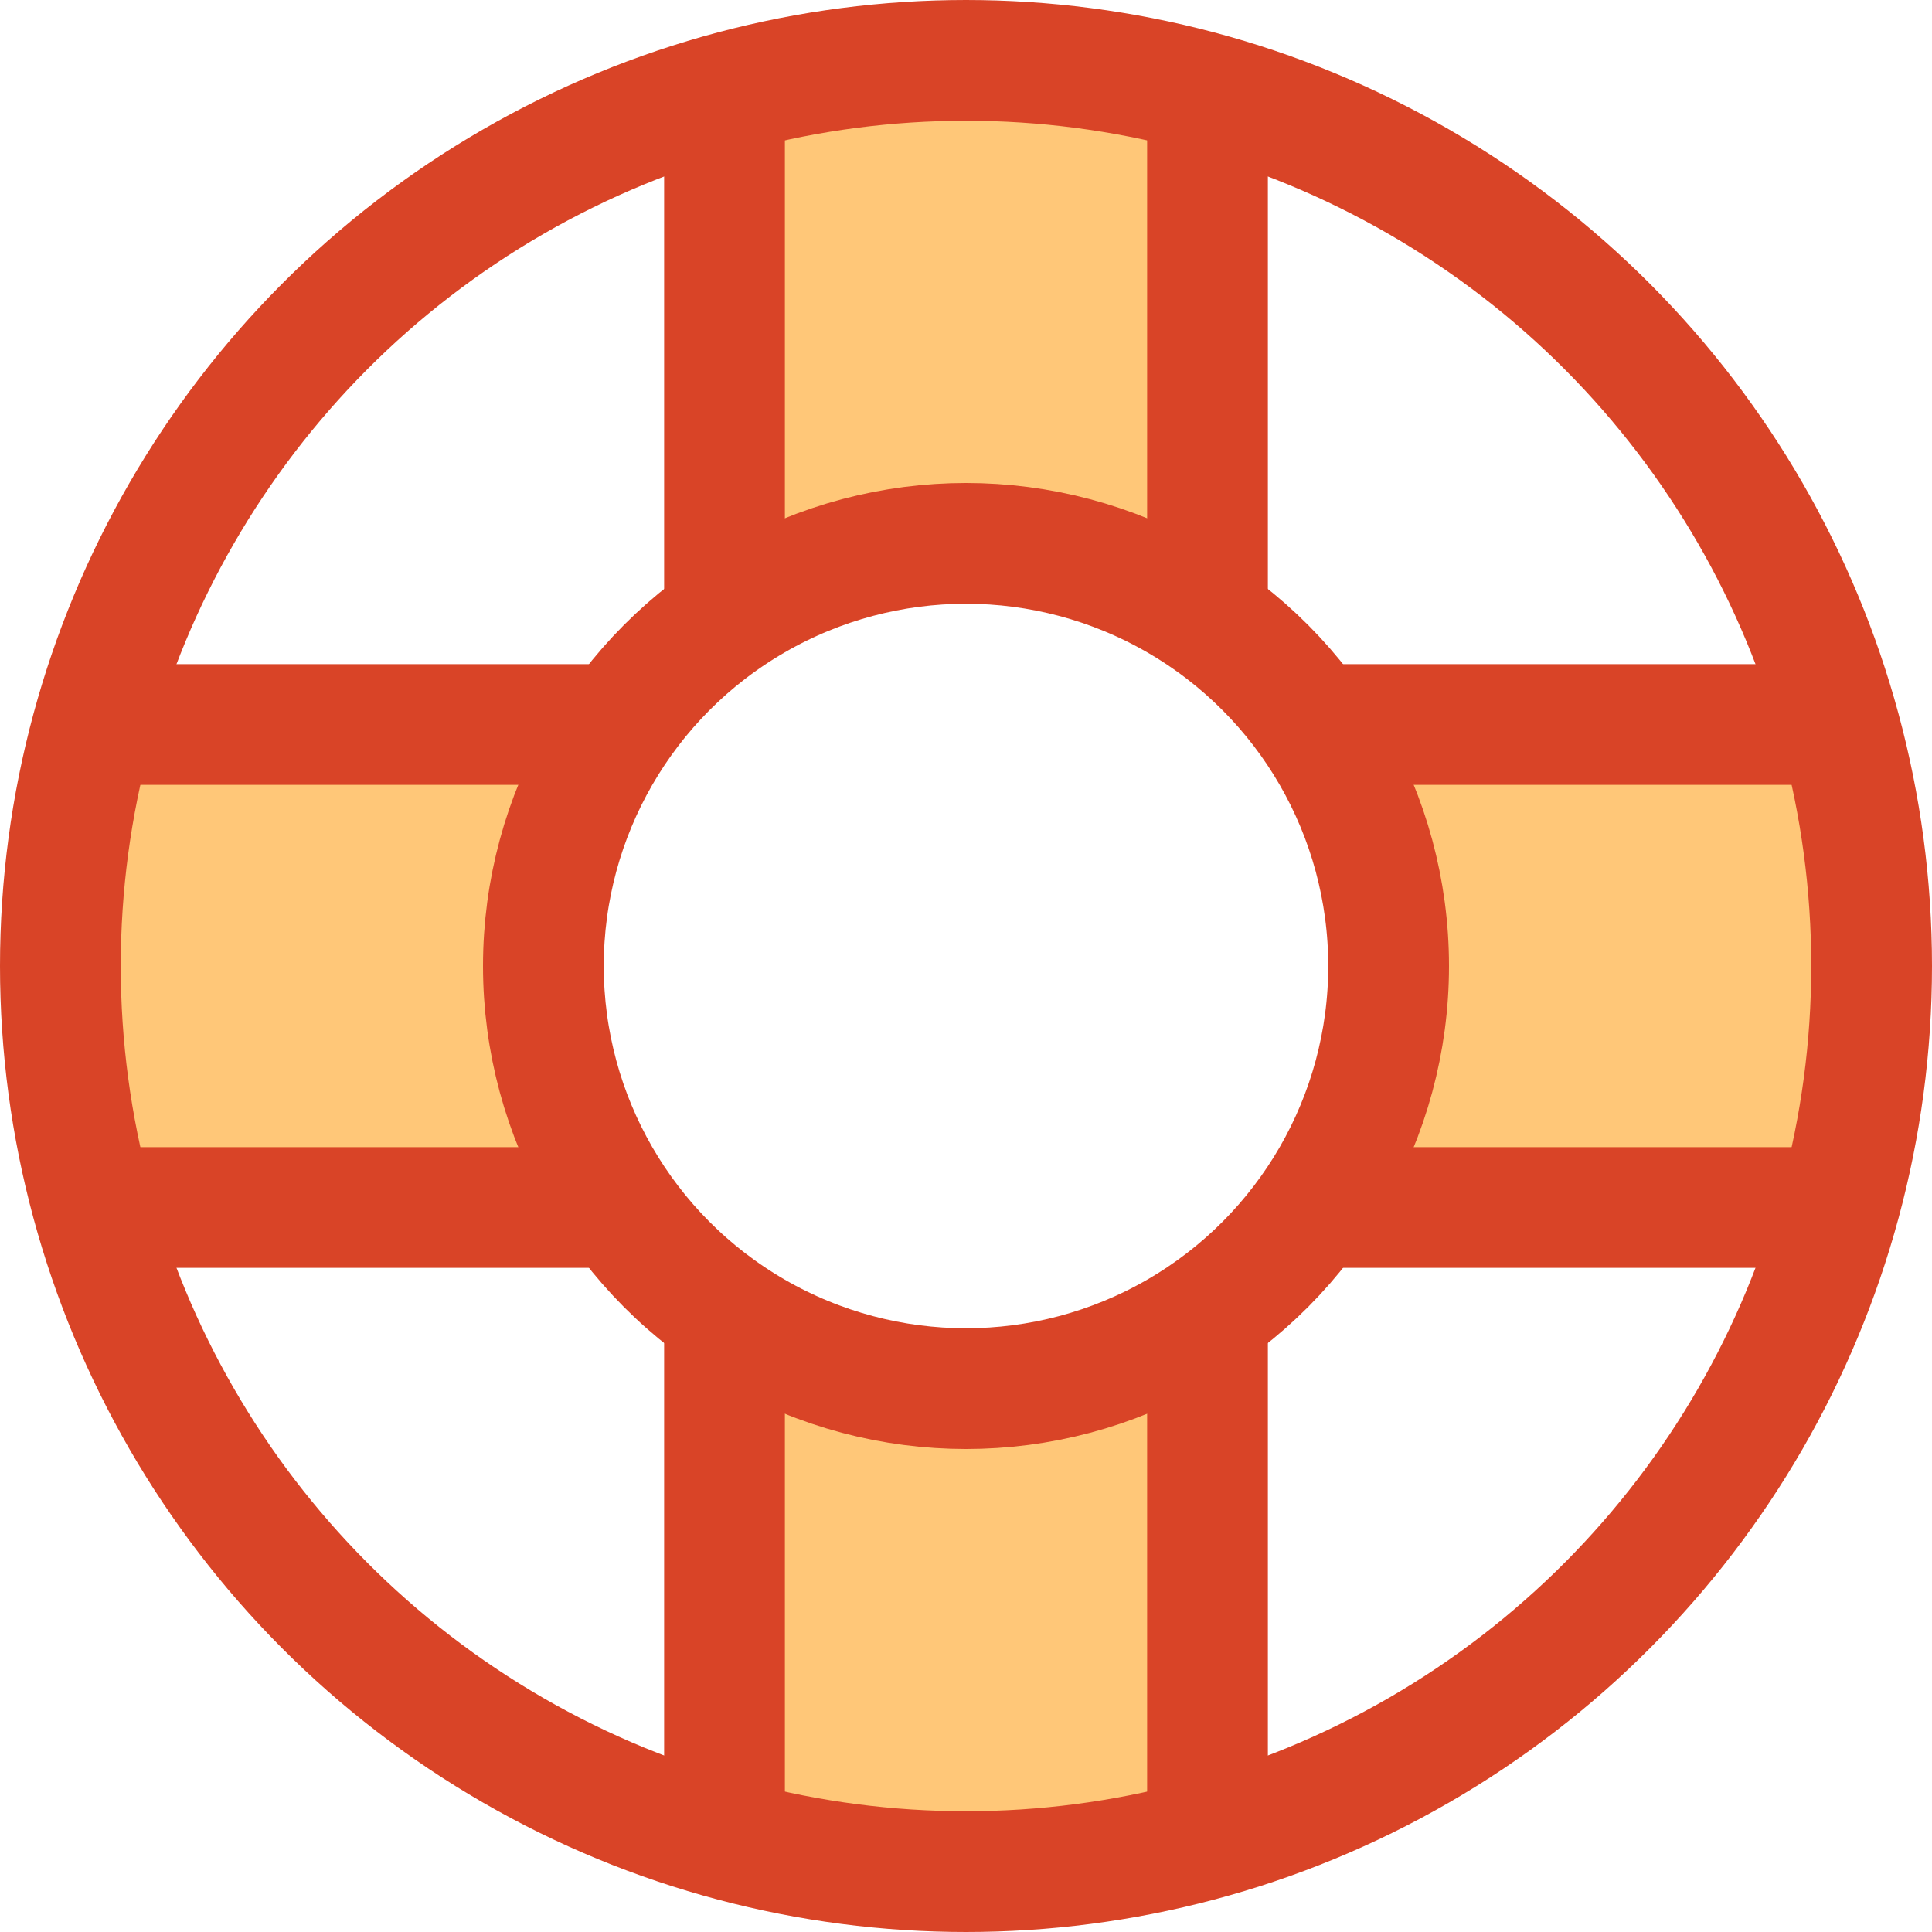 <svg xmlns="http://www.w3.org/2000/svg" xmlns:xlink="http://www.w3.org/1999/xlink" width="32px" height="32px" viewBox="0 0 32 32" version="1.1">
    <!-- Generator: sketchtool 49.3 (51167) - http://www.bohemiancoding.com/sketch -->
    <title>A2485EAF-B542-42F4-989A-8E38189D38BF</title>
    <desc>Created with sketchtool.</desc>
    <defs/>
    <g id="Page-1" stroke="none" stroke-width="1" fill="none" fill-rule="evenodd">
        <g id="HomepageV3" transform="translate(-192, -5409)">
            <g id="Other-Features" transform="translate(0, 5014)">
                <g id="support" transform="translate(192, 395)">
                    <g id="Group-4" transform="translate(11, 1)">
                        <polygon id="Path-4" fill="#ffc778" points="9 0 9 9.992 5 8.208 1 9.992 1 0"/>
                        <path d="M1,1 L1,8" id="Line-14" stroke="#d94427" stroke-width="2" stroke-linecap="square" stroke-linejoin="round"/>
                        <path d="M9,1 L9,8" id="Line-14-Copy" stroke="#d94427" stroke-width="2" stroke-linecap="square" stroke-linejoin="round"/>
                        <polygon id="Path-4-Copy" fill="#ffc778" transform="translate(5, 24.996) scale(1, -1) translate(-5, -24.996) " points="9 20 9 29.992 5 28.208 1 29.992 1 20"/>
                        <path d="M1,22 L1,29" id="Line-14-Copy-2" stroke="#d94427" stroke-width="2" stroke-linecap="square" stroke-linejoin="round"/>
                        <path d="M9,22 L9,29" id="Line-14-Copy-3" stroke="#d94427" stroke-width="2" stroke-linecap="square" stroke-linejoin="round"/>
                    </g>
                    <g id="Group-4" transform="translate(16, 16) rotate(-270) translate(-16, -16) translate(11, 1)">
                        <polygon id="Path-4" fill="#ffc778" points="9 0 9 9.992 5 8.208 1 9.992 1 0"/>
                        <polygon id="Path-4-Copy" fill="#ffc778" points="9 29.992 1 29.992 1 20 5 21.783 9 20"/>
                        <path d="M9,29 L9,22" id="Line-15" stroke="#d94427" stroke-width="2" stroke-linecap="square" stroke-linejoin="round"/>
                        <path d="M9,8 L9,1" id="Line-15-Copy-2" stroke="#d94427" stroke-width="2" stroke-linecap="square" stroke-linejoin="round"/>
                        <path d="M1,29 L1,22" id="Line-15-Copy" stroke="#d94427" stroke-width="2" stroke-linecap="square" stroke-linejoin="round"/>
                        <path d="M1,8 L1,1" id="Line-15-Copy-3" stroke="#d94427" stroke-width="2" stroke-linecap="square" stroke-linejoin="round"/>
                    </g>
                    <circle id="Oval-3" stroke="#d94427" stroke-width="2" cx="16" cy="16" r="15"/>
                    <circle id="Oval-4" stroke="#d94427" stroke-width="2" stroke-linecap="square" stroke-linejoin="round" cx="16" cy="16" r="7"/>
                </g>
            </g>
        </g>
    </g>
</svg>